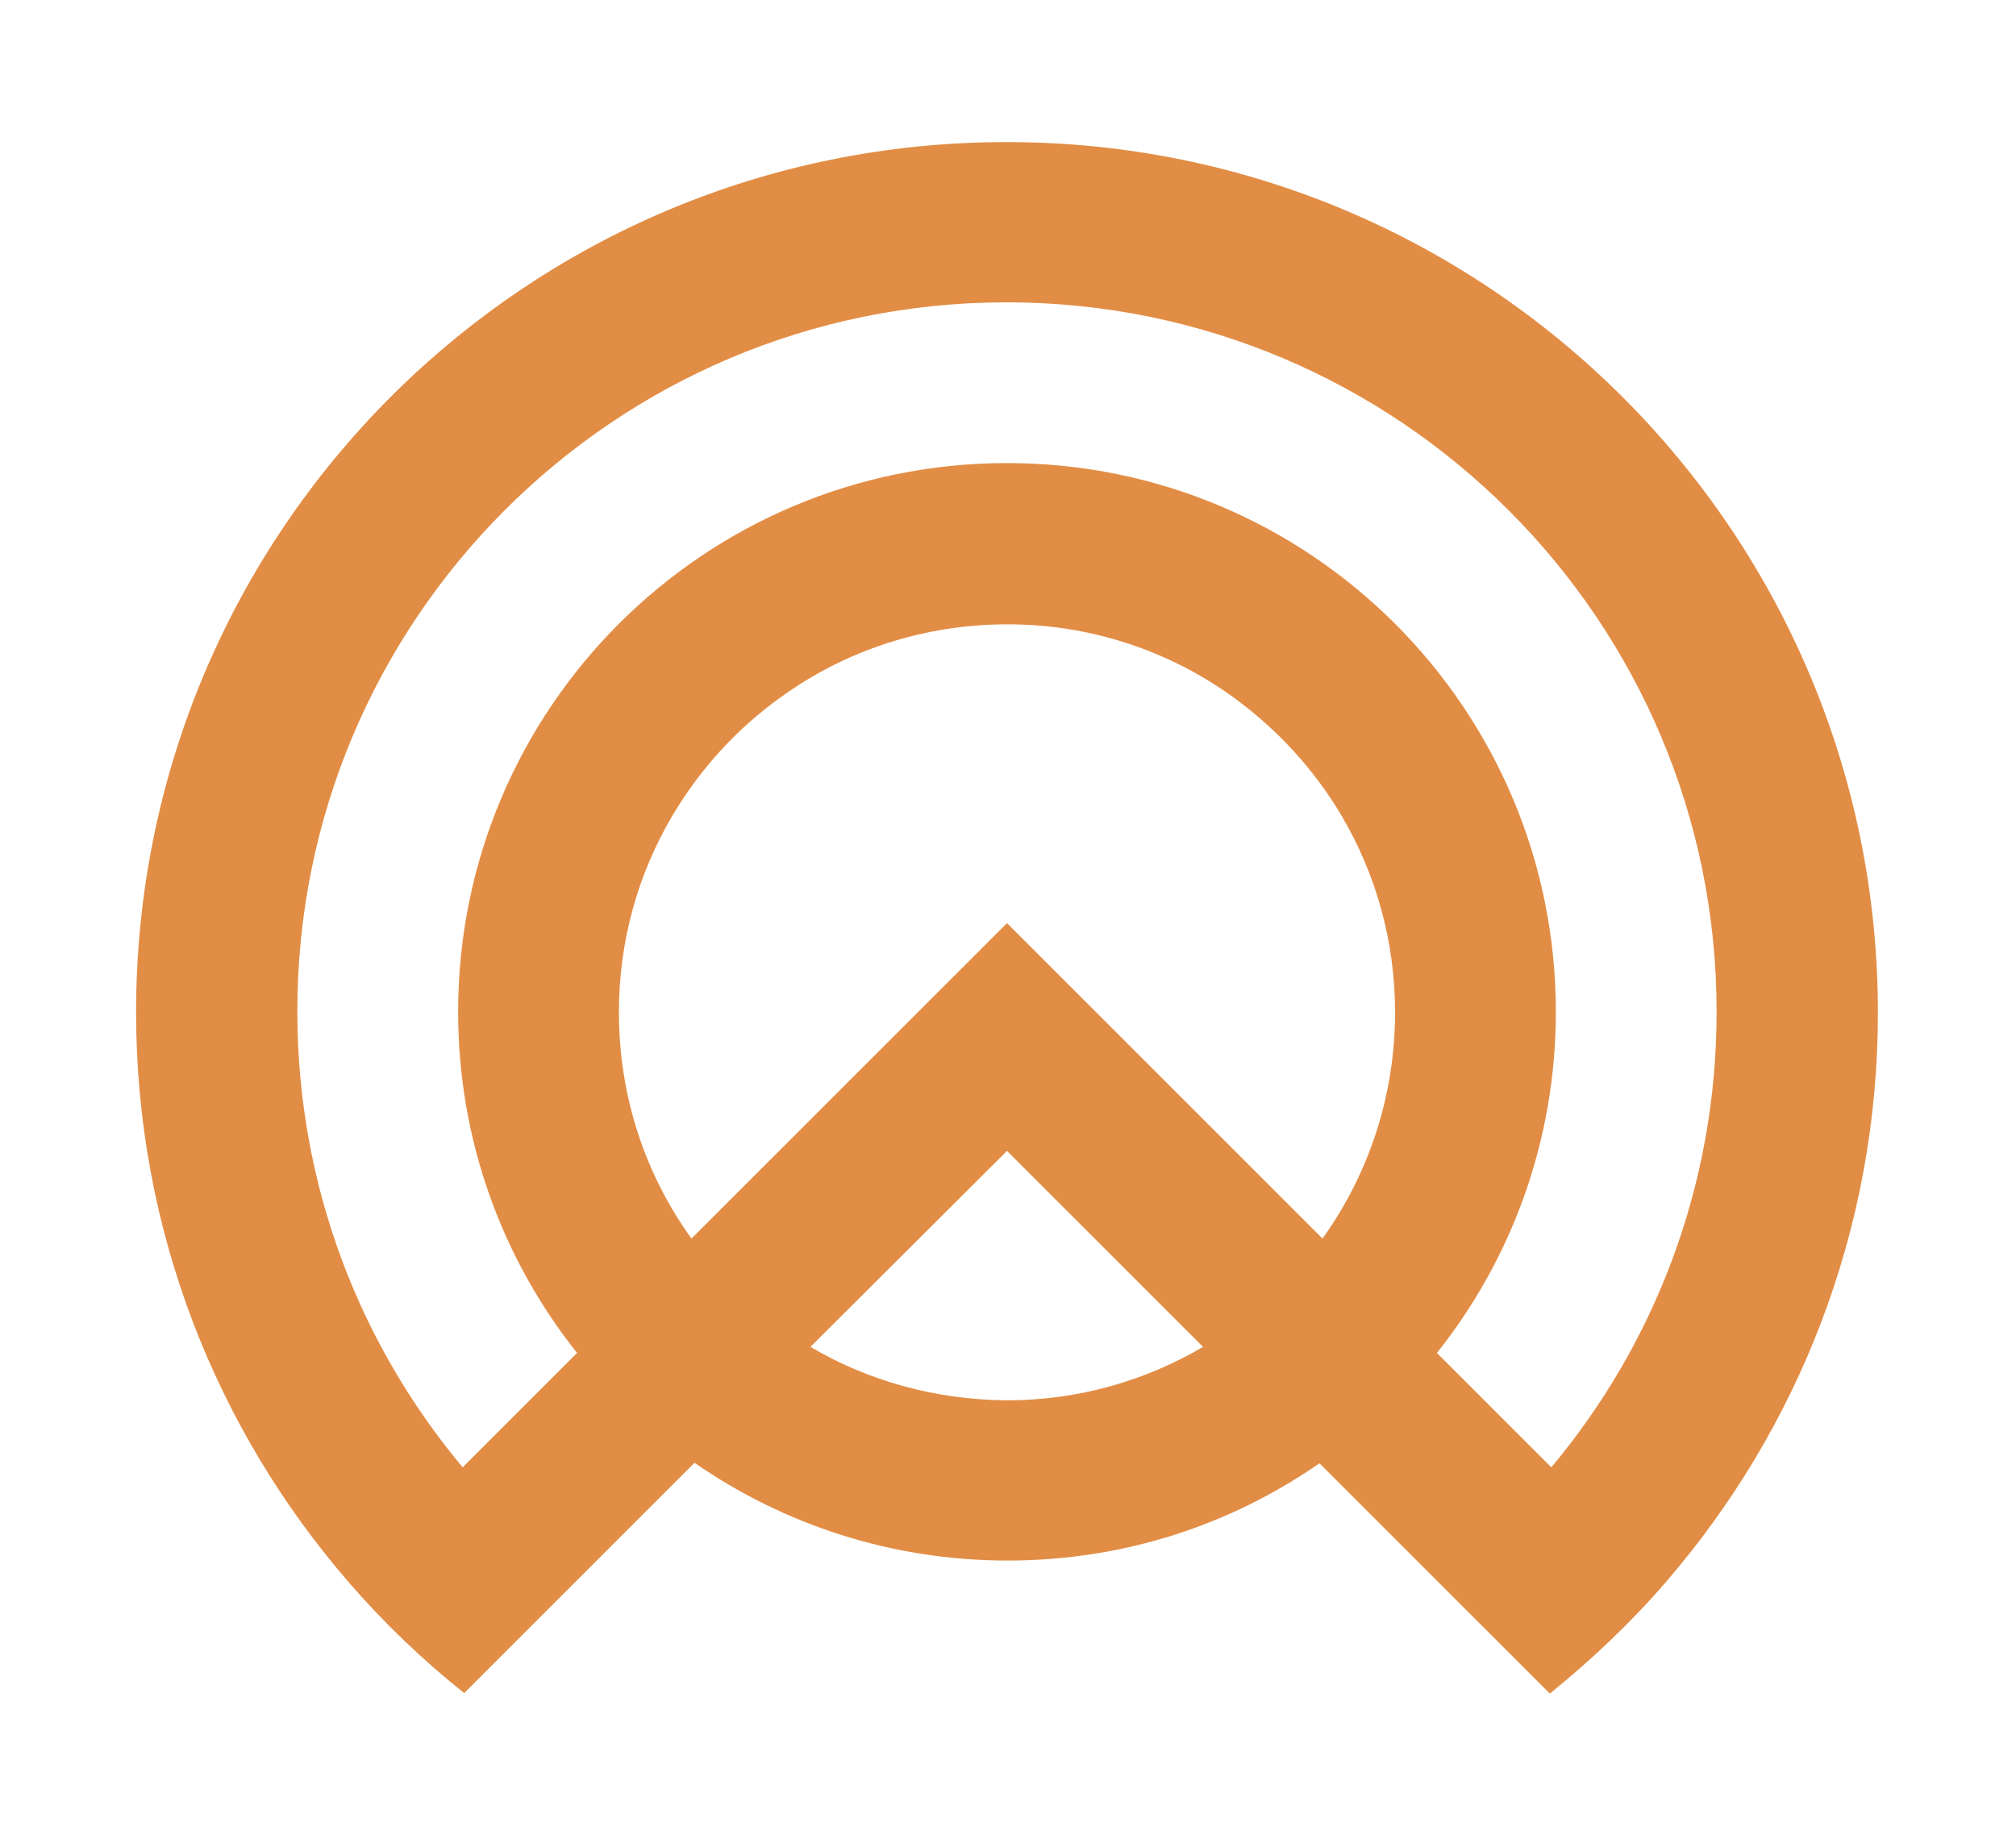 <?xml version="1.0" encoding="utf-8"?>
<!-- Generator: Adobe Illustrator 27.2.0, SVG Export Plug-In . SVG Version: 6.00 Build 0)  -->
<svg version="1.1" id="Layer_1" xmlns="http://www.w3.org/2000/svg" xmlns:xlink="http://www.w3.org/1999/xlink" x="0px" y="0px"
	 viewBox="0 0 400 365" style="enable-background:new 0 0 400 365;" xml:space="preserve">
<style type="text/css">
	.st0{display:none;}
	.st1{display:inline;fill-rule:evenodd;clip-rule:evenodd;fill:#621C0F;}
	.st2{fill-rule:evenodd;clip-rule:evenodd;fill:#E28D45;}
</style>
<g id="Layer_1_00000120531250884522134870000009647089997479399101_" class="st0">
	<path class="st1" d="M152.1,143l95.2-55.1l57.6,33.2v154l27.7-16.1c0-51.3,0-102.7,0-154l-85.3-49.4l-123,71.2L152.1,143z
		 M257.3,160.2v110.3l-57.5,33.4L66.8,227v32.1l133,76.9l85.2-49.3V144.2L257.3,160.2z M189.8,242.9l-95.2-55.1
		c0-22.2,0-44.4,0-66.6l132.9-77l-27.7-16.1l-133,77.1V204l123,71.1V242.9z M237.4,259.1V148.8l37.8-21.8l-27.8-16.1L152.1,166
		l-37.7-21.8v32.2l95.2,55.2v43.6L237.4,259.1z"/>
</g>
<g id="Layer_2_00000039099197193506819860000007207794135209215167_">
	<path class="st2" d="M261.8,290.4l22.9,22.9l22.8,22.8c8.3-6.7,16.1-14.1,23-22.1c26.2-30.3,42.1-69.8,42.1-113
		c0-95.4-77.4-172.8-172.8-172.8C104.3,28.1,27,105.4,27,200.9c0,43.2,15.9,82.7,42.1,113c7,8.1,14.7,15.5,23,22.1l22.8-22.8
		l22.9-22.9c17.6,12.2,39,19.4,62.1,19.4S244.2,302.6,261.8,290.4 M285.1,268.5c14.8-18.6,23.6-42.1,23.6-67.7
		c0-60.2-48.8-108.9-108.9-108.9c-60.2,0-108.9,48.8-108.9,108.9c0,25.6,8.8,49.1,23.6,67.7l-22.7,22.7
		c-20.5-24.5-32.8-56-32.8-90.4C58.9,123.1,121.9,60,199.7,60s140.9,63.1,140.9,140.8c0,34.4-12.3,65.9-32.8,90.4L285.1,268.5z
		 M244.6,138.3c8.7,6.3,16.1,14.3,21.6,23.6c6.7,11.4,10.6,24.7,10.6,39c0,16.7-5.3,32.2-14.4,44.9l-40-40l-22.6-22.6l-22.6,22.6
		l-40,40c-9.1-12.6-14.4-28.1-14.4-44.9c0-14.2,3.8-27.5,10.6-39c5.5-9.3,12.8-17.3,21.6-23.6c12.6-9.1,28.1-14.4,44.9-14.4
		C216.5,123.9,232,129.2,244.6,138.3z M160.8,267.3l39-38.9l38.9,38.9c-11.4,6.7-24.7,10.6-38.9,10.6
		C185.5,277.8,172.2,274,160.8,267.3z"/>
</g>
</svg>
